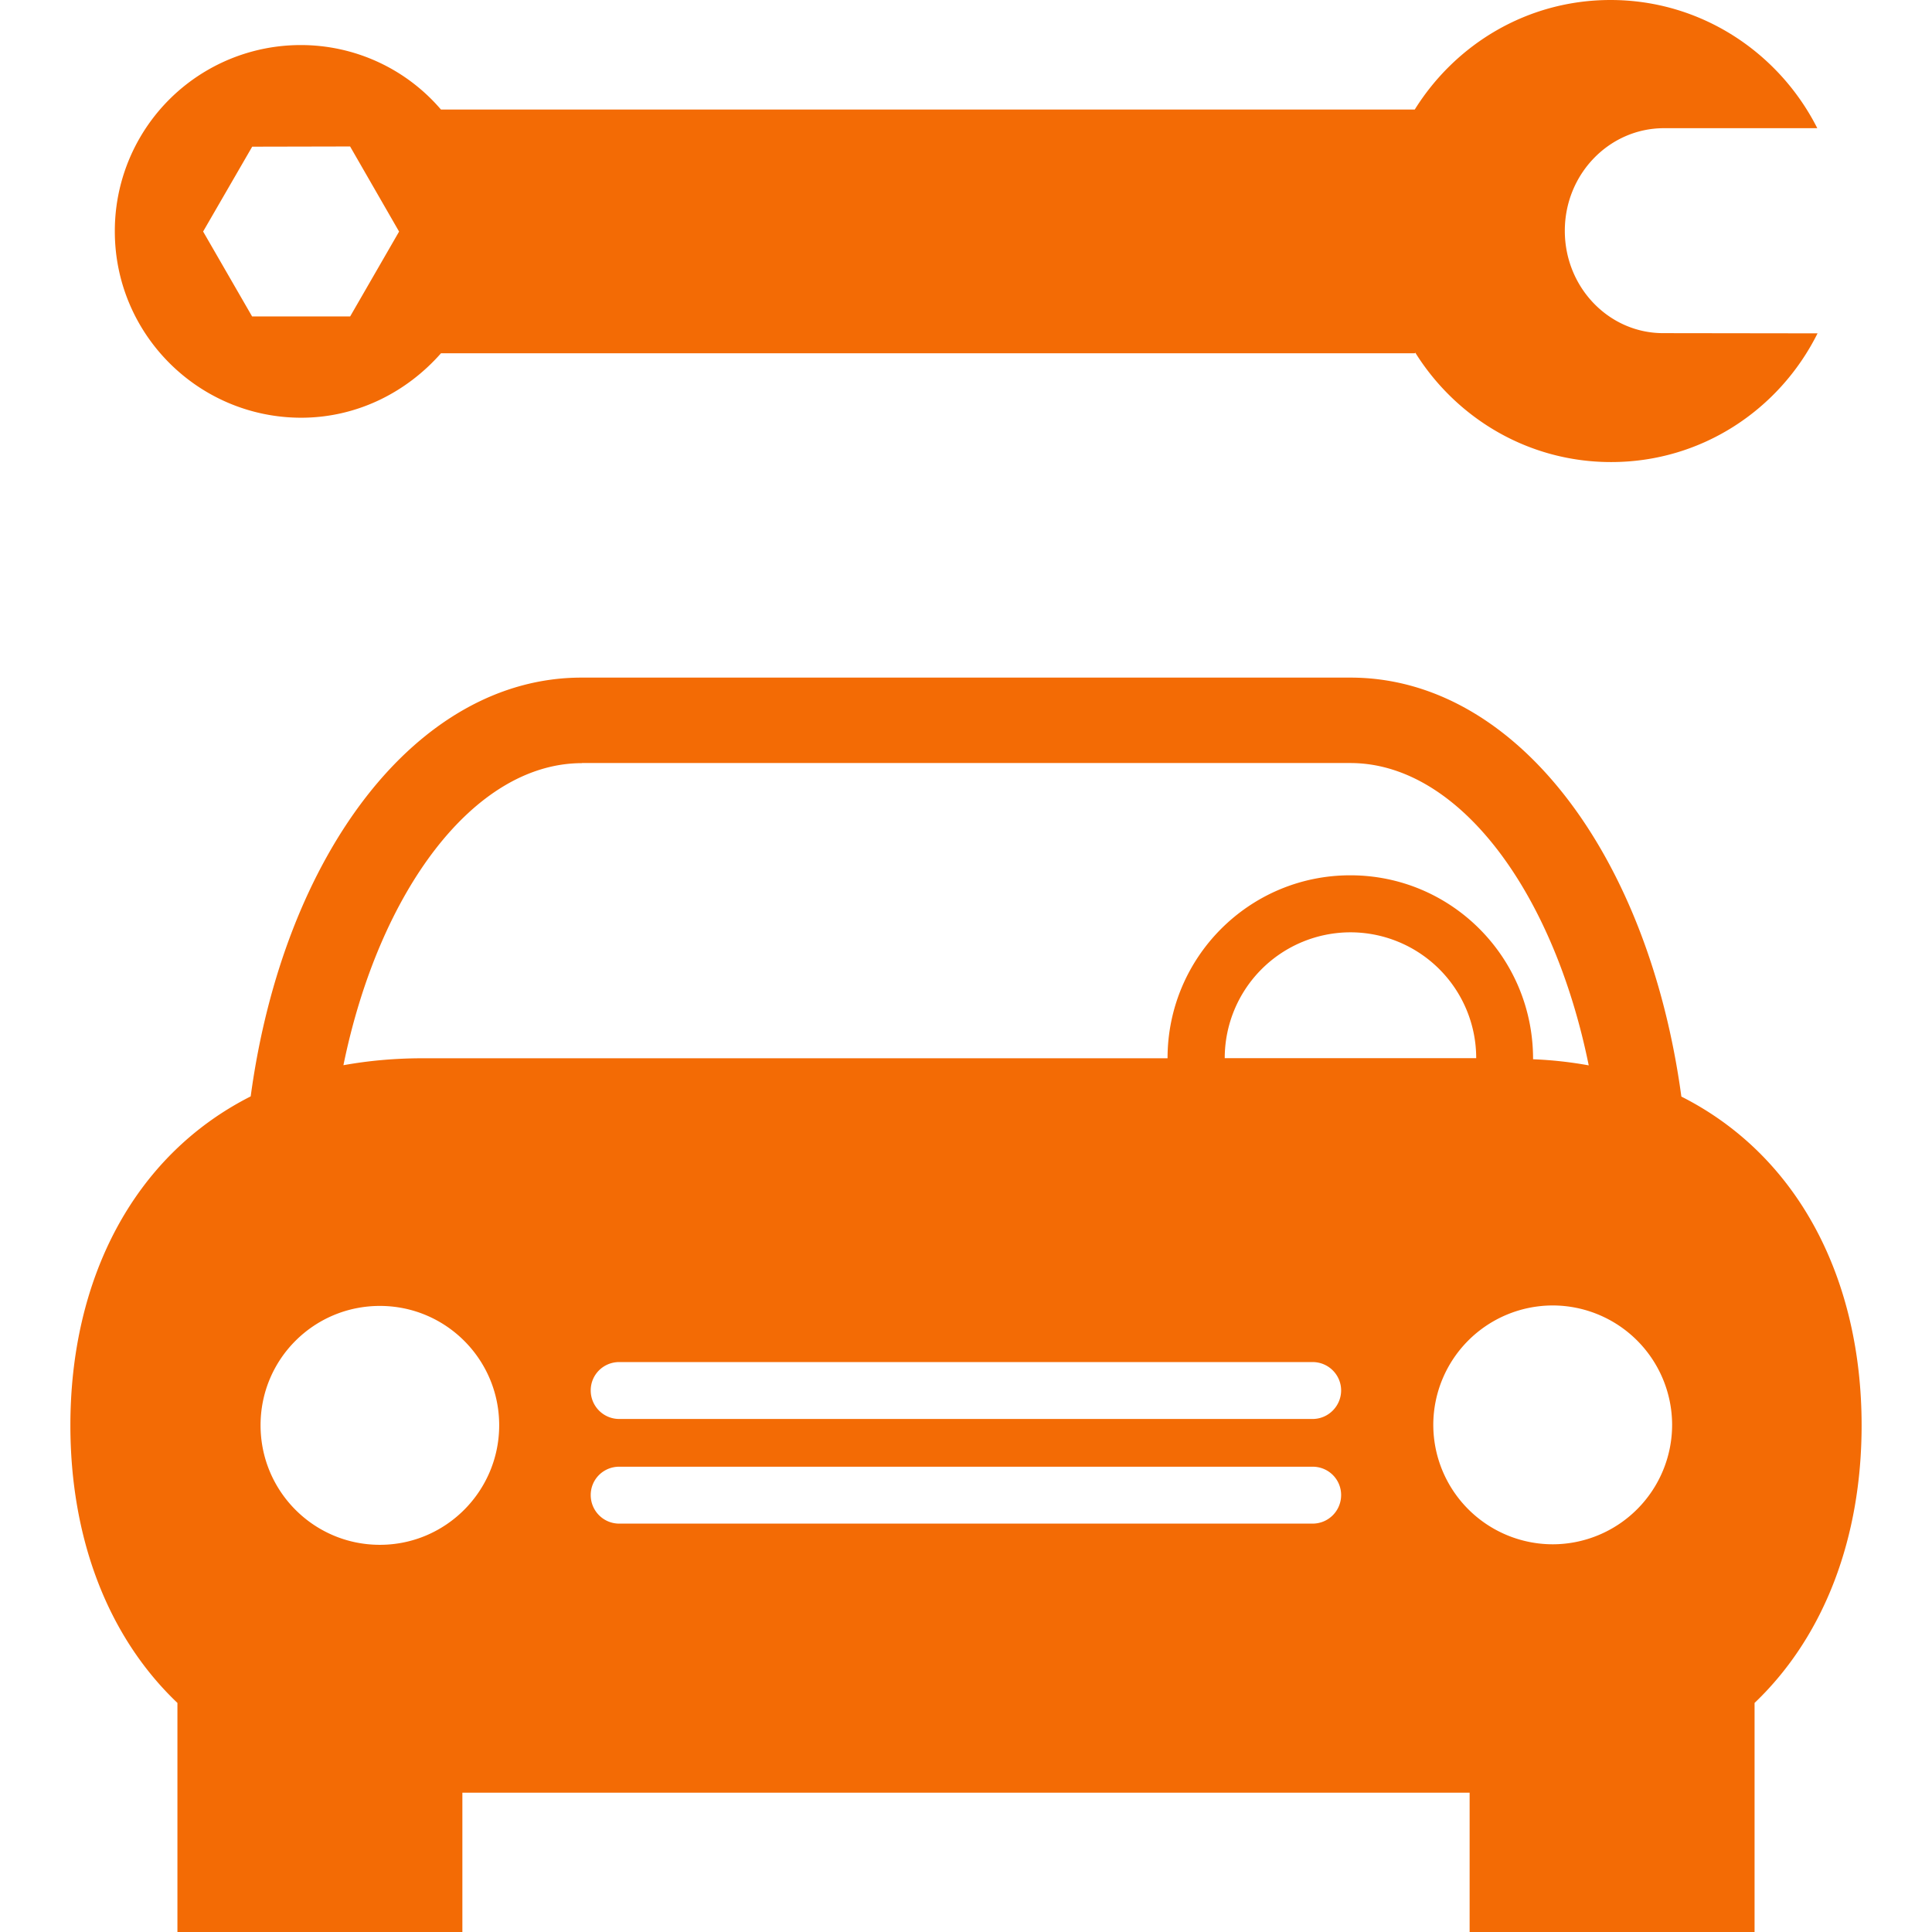 <svg xmlns="http://www.w3.org/2000/svg" width="49.333" height="49.333" viewBox="0 0 37 37"><path d="M32.2 21c-.63-4.64-3.184-8.023-6.336-8.023H11.137c-3.152 0-5.707 3.38-6.336 8.02-2.273 1.152-3.453 3.535-3.453 6.3 0 2.13.695 4.027 2.05 5.316V37h5.457v-2.668h19.29V37h5.457v-4.387c1.352-1.29 2.05-3.187 2.05-5.316 0-2.762-1.18-5.148-3.453-6.297zm-21.062-6.387H25.86c2.074 0 3.89 2.46 4.566 5.79a7.68 7.68 0 0 0-1.066-.117c.004-1.953-1.566-3.523-3.5-3.523s-3.5 1.57-3.5 3.504H8.1c-.54 0-1.047.047-1.523.133.68-3.324 2.496-5.785 4.57-5.785zm17.133 5.652h-4.816a2.41 2.41 0 0 1 2.41-2.41 2.41 2.41 0 0 1 2.406 2.41zm-20.996 9.32c-1.262 0-2.285-1.023-2.285-2.29s1.023-2.285 2.285-2.285 2.285 1.023 2.285 2.285-1.023 2.29-2.285 2.29zm17.863-.406H11.86c-.305 0-.547-.246-.547-.547s.242-.543.547-.543h13.277c.305 0 .547.242.547.543s-.242.547-.547.547zm0-2.004H11.86c-.305 0-.547-.246-.547-.547s.242-.543.547-.543h13.277c.305 0 .547.246.547.543s-.242.547-.547.547zm4.6 2.4a2.29 2.29 0 0 1-2.289-2.289 2.29 2.29 0 0 1 2.289-2.285 2.29 2.29 0 0 1 2.285 2.285 2.29 2.29 0 0 1-2.285 2.289zm-2.633-22.82c.785 1.254 2.164 2.094 3.75 2.094 1.738 0 3.227-1.008 3.953-2.465l-2.95-.004c-1.043.004-1.89-.875-1.89-1.96s.848-1.96 1.89-1.965h2.945C34.074 1.012 32.582 0 30.844 0c-1.586 0-2.965.84-3.75 2.098H8.445A3.53 3.53 0 0 0 5.766.863 3.56 3.56 0 0 0 2.199 4.43c0 1.97 1.598 3.566 3.566 3.57 1.074 0 2.023-.488 2.68-1.234h18.648zM4.828 6.06L3.89 4.434l.94-1.625 1.875-.004.938 1.63-.937 1.625zm0 0" fill="rgb(95.294%,41.961%,1.961%)"/></svg>
